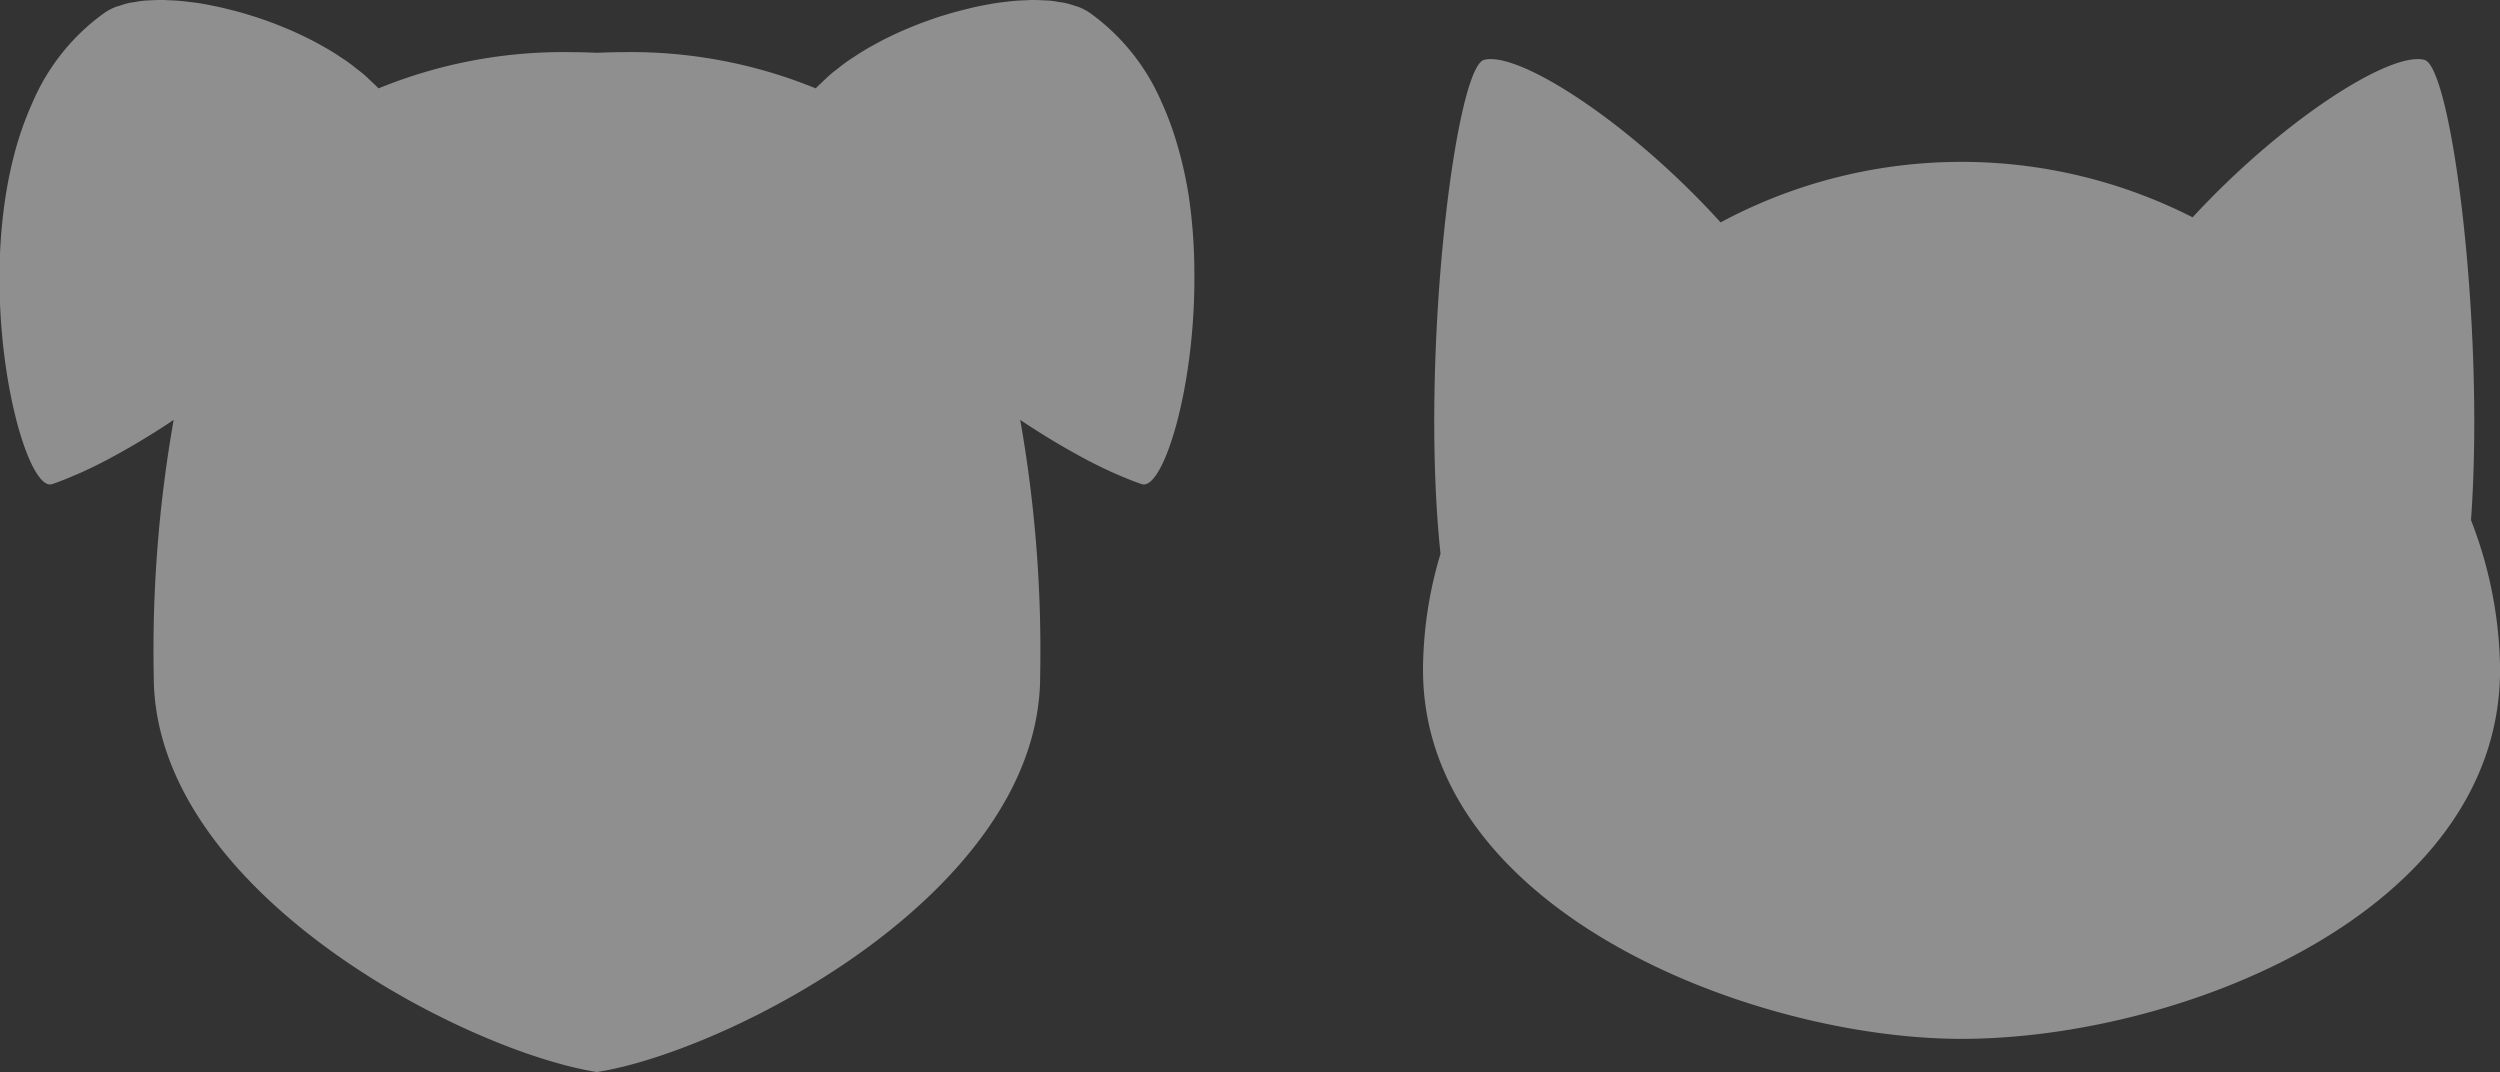 <svg xmlns="http://www.w3.org/2000/svg" width="109.924" height="47.136" viewBox="0 0 109.924 47.136">
  <rect x="0" y="0" width="109.924" height="47.136" fill="#333333" stroke="none"/>
  <g id="グループ_215" data-name="グループ 215" transform="translate(-1651.551 -823.672)">
    <path id="パス_241" data-name="パス 241" d="M1760.2,846.541c.611-8.542-.849-19.927-2.05-20.237-1.505-.389-6.258,2.664-10.191,6.924a22.4,22.4,0,0,0-20.753.222c-3.972-4.379-8.871-7.542-10.4-7.146-1.271.328-2.833,13.077-1.916,21.716a17.95,17.95,0,0,0-.77,5.093c0,10.648,14.544,16.237,23.678,16.237,9.639,0,23.68-5.589,23.68-16.237A18.565,18.565,0,0,0,1760.2,846.541Z" fill="#fff" opacity="0.45"/>
    <path id="パス_242" data-name="パス 242" d="M1703.826,832.333a17.706,17.706,0,0,0-.6-2.594,13.476,13.476,0,0,0-.62-1.618,9.379,9.379,0,0,0-3.139-3.886,2.486,2.486,0,0,0-.484-.254c-.06-.024-.132-.04-.2-.062a4.062,4.062,0,0,0-.39-.115c-.084-.018-.177-.028-.265-.043-.134-.022-.266-.046-.41-.059-.1-.01-.209-.011-.315-.017-.143-.006-.284-.014-.434-.013-.115,0-.236.008-.354.013-.15.006-.3.012-.455.025-.126.011-.255.027-.383.042-.157.018-.314.037-.476.062-.132.02-.266.046-.4.07-.162.03-.325.061-.489.1-.137.03-.276.064-.413.1-.166.041-.331.083-.5.129-.139.04-.279.081-.418.124-.166.051-.333.1-.5.161-.139.048-.278.1-.415.148-.165.061-.33.125-.493.191q-.205.083-.408.171c-.162.07-.322.145-.481.22-.131.063-.262.125-.39.191-.158.081-.311.166-.465.251-.122.068-.245.136-.364.208-.152.09-.3.186-.443.281-.111.074-.223.145-.33.221-.144.1-.28.208-.415.315-.1.076-.2.151-.289.229-.135.115-.259.235-.383.354-.079.077-.163.151-.238.229-.016.017-.036.033-.052.05a21.439,21.439,0,0,0-8.509-1.591c-.375,0-.735.014-1.1.026-.361-.012-.721-.026-1.1-.026a21.435,21.435,0,0,0-8.509,1.591c-.017-.017-.036-.033-.053-.05-.074-.078-.158-.153-.238-.229-.124-.119-.247-.239-.382-.354-.093-.078-.192-.153-.29-.229-.135-.107-.271-.213-.414-.315-.108-.076-.219-.147-.33-.22-.146-.1-.291-.191-.444-.282-.119-.072-.242-.14-.364-.208-.153-.085-.306-.17-.465-.251-.128-.066-.258-.128-.389-.191-.16-.075-.32-.15-.482-.221-.135-.058-.27-.114-.407-.17-.163-.066-.328-.13-.493-.191-.138-.052-.277-.1-.415-.148-.166-.057-.333-.11-.5-.161-.14-.043-.28-.084-.418-.124-.167-.046-.332-.088-.5-.129-.138-.035-.277-.068-.413-.1-.164-.036-.327-.066-.49-.1-.133-.025-.268-.051-.4-.071-.161-.025-.318-.044-.476-.062-.127-.015-.256-.031-.382-.042-.156-.013-.305-.019-.455-.025-.119-.005-.24-.013-.355-.013-.149,0-.291.007-.434.013-.1.006-.213.007-.315.017-.144.013-.275.037-.409.059-.088.014-.182.025-.266.043a3.835,3.835,0,0,0-.388.115c-.065.022-.137.038-.2.062a2.477,2.477,0,0,0-.483.254,9.389,9.389,0,0,0-3.14,3.886,14.486,14.486,0,0,0-.861,2.466c-.146.572-.263,1.156-.354,1.746a23.445,23.445,0,0,0-.262,3.332c-.047,4.771,1.222,9.078,2.147,9.3a.3.3,0,0,0,.167-.006c.339-.113.7-.261,1.079-.425.07-.03.137-.058.207-.09.374-.169.763-.359,1.164-.57l.158-.086c.874-.47,1.8-1.025,2.735-1.652a58.266,58.266,0,0,0-.876,11.264c0,9.526,13.77,16.518,19.487,17.409,5.717-.891,19.488-7.883,19.488-17.409a58.266,58.266,0,0,0-.876-11.264c.938.627,1.861,1.182,2.735,1.652l.157.086q.6.316,1.164.57c.071.032.138.06.207.09.375.164.74.312,1.079.425a.3.3,0,0,0,.167.006c.925-.221,2.195-4.528,2.148-9.3A23.446,23.446,0,0,0,1703.826,832.333Z" fill="#fff" opacity="0.45"/>
  </g>
</svg>
